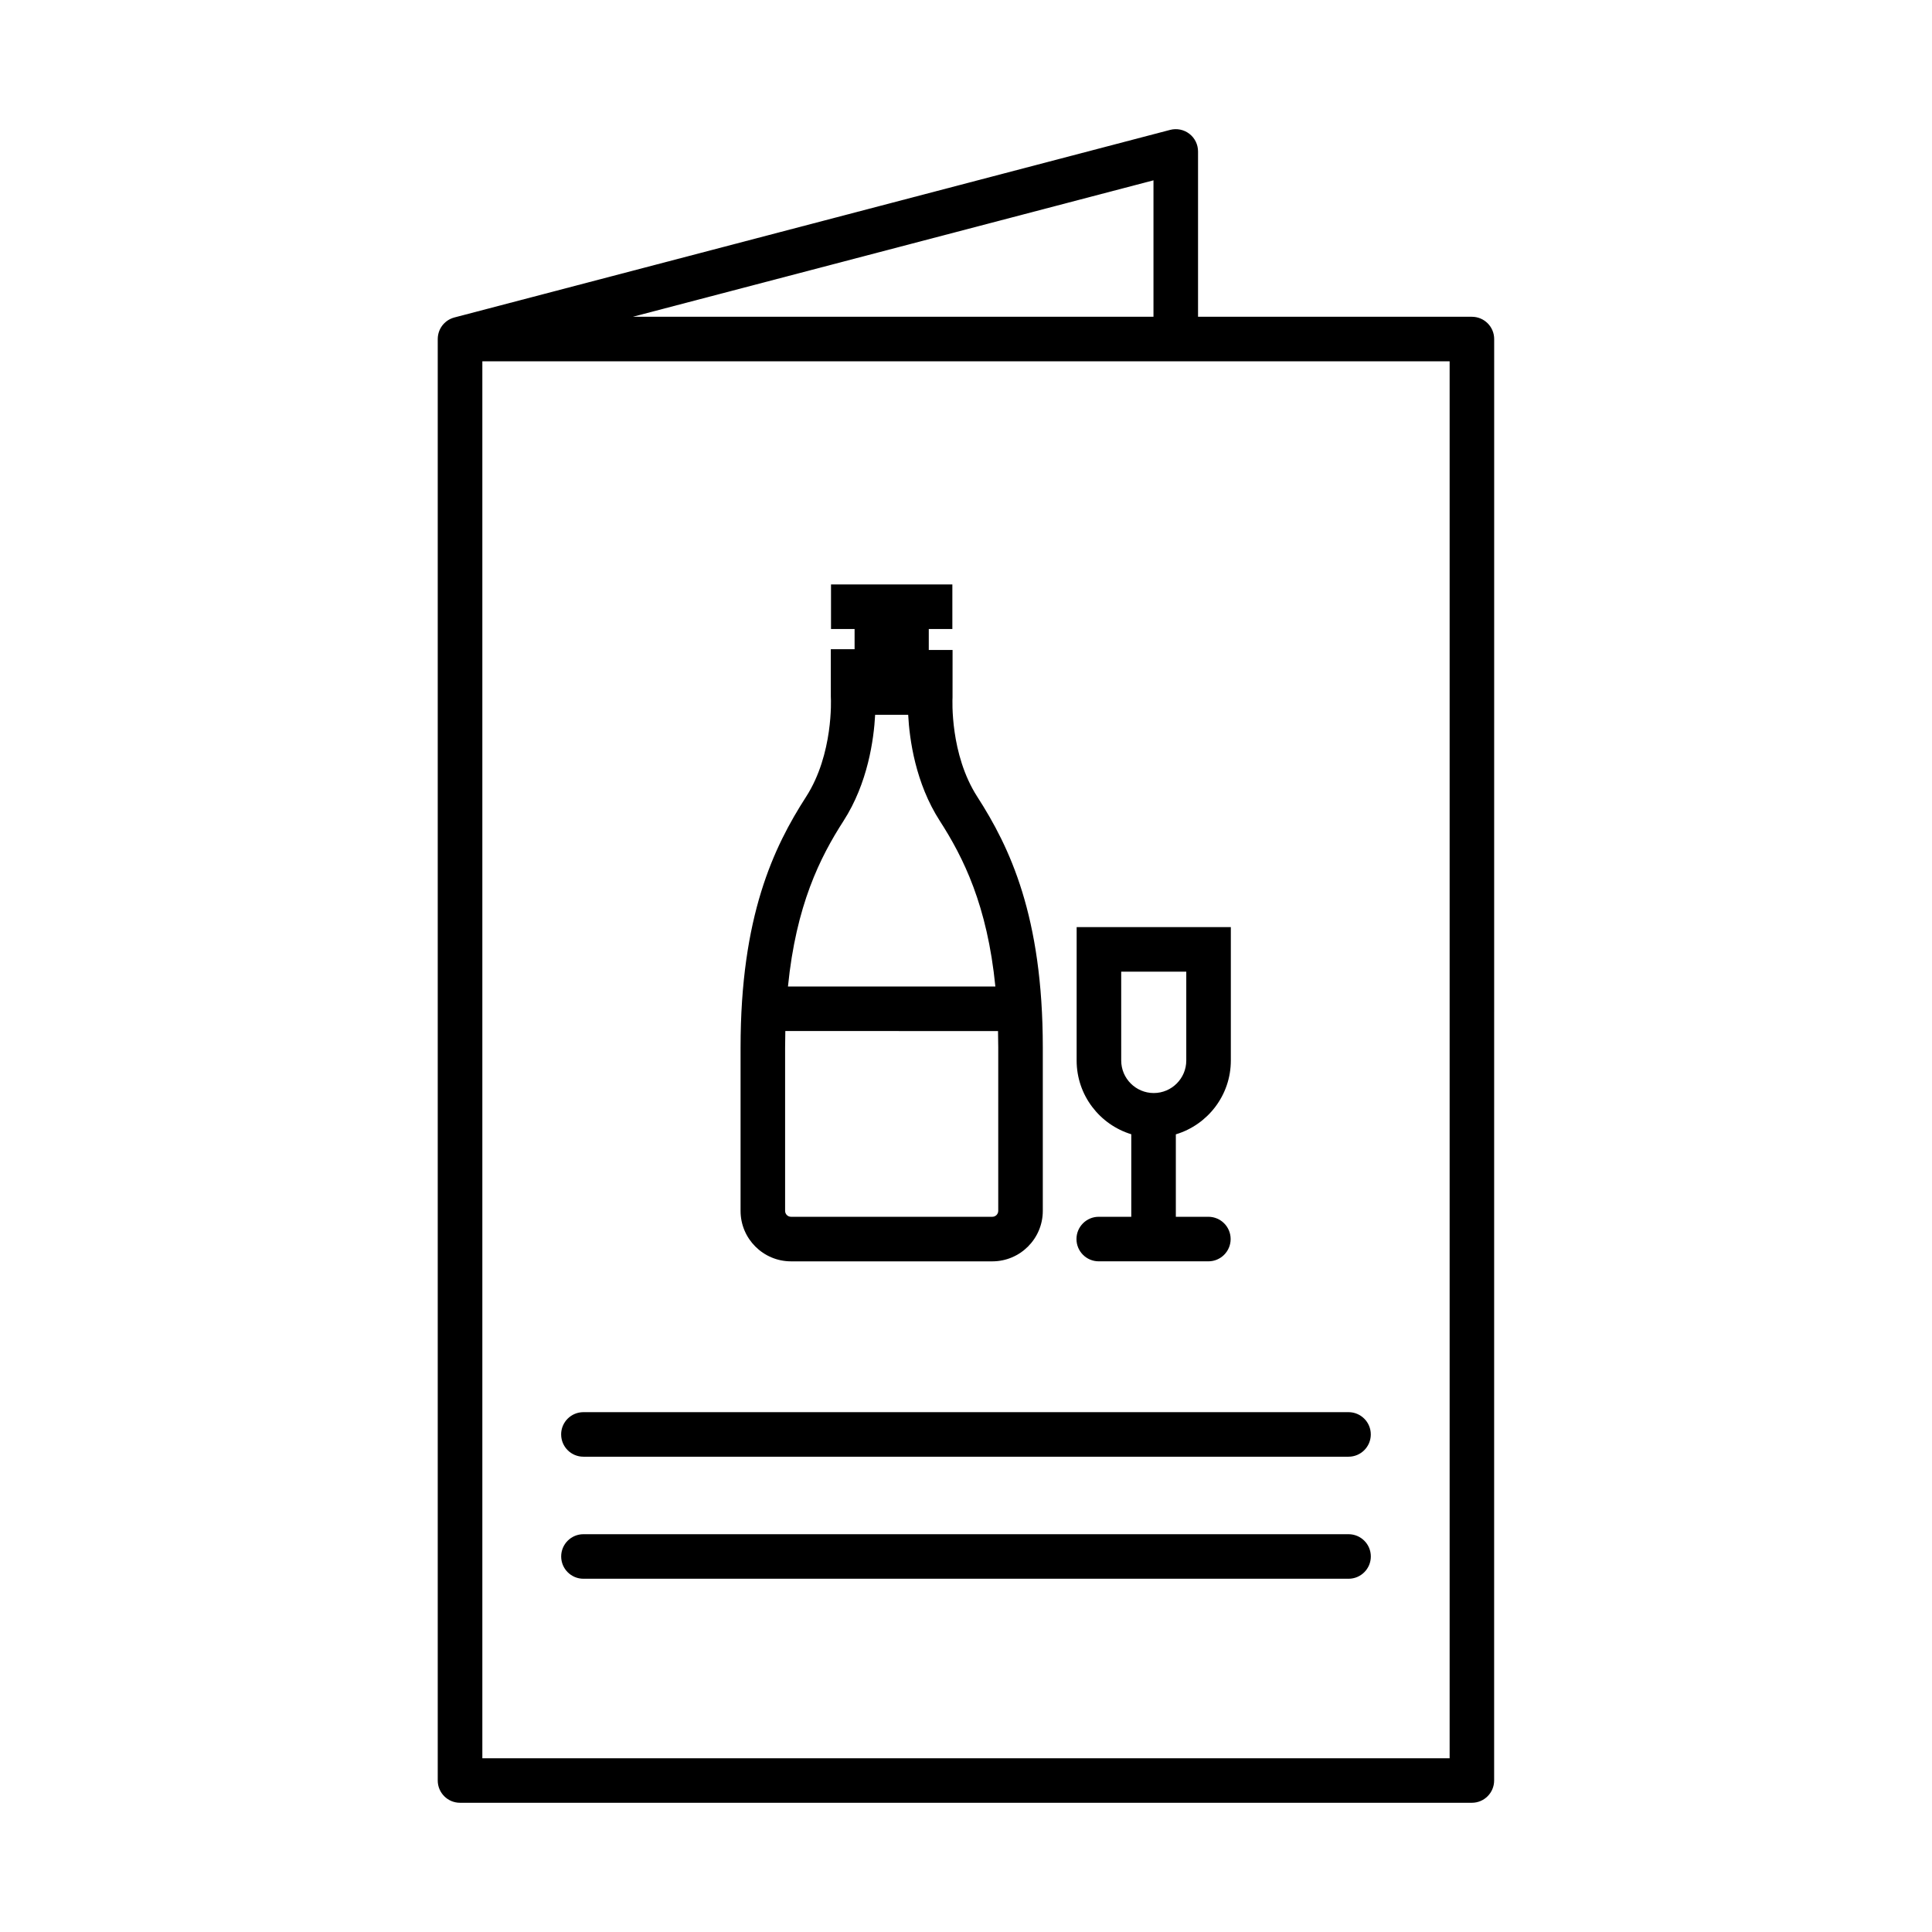 <?xml version="1.0" encoding="UTF-8"?>
<!-- Uploaded to: SVG Repo, www.svgrepo.com, Generator: SVG Repo Mixer Tools -->
<svg fill="#000000" width="800px" height="800px" version="1.1" viewBox="144 144 512 512" xmlns="http://www.w3.org/2000/svg">
 <g>
  <path d="m534.07 227.94h-72.578v-43.805c0-1.828-0.848-3.555-2.297-4.676-1.449-1.117-3.332-1.5-5.106-1.035l-189.67 49.707c-0.031 0.008-0.062 0.02-0.098 0.031-0.121 0.035-0.242 0.07-0.359 0.113-0.07 0.023-0.141 0.051-0.211 0.078-0.105 0.043-0.207 0.086-0.312 0.133-0.078 0.035-0.16 0.074-0.238 0.113-0.086 0.043-0.168 0.09-0.254 0.141-0.086 0.051-0.176 0.102-0.258 0.156-0.07 0.047-0.137 0.094-0.203 0.141-0.09 0.062-0.18 0.129-0.262 0.195-0.062 0.051-0.121 0.102-0.18 0.152-0.082 0.074-0.168 0.145-0.246 0.223-0.059 0.059-0.113 0.117-0.172 0.176-0.07 0.074-0.145 0.152-0.211 0.23-0.059 0.07-0.113 0.145-0.172 0.215-0.059 0.074-0.113 0.148-0.168 0.227-0.059 0.082-0.113 0.168-0.168 0.258-0.043 0.07-0.09 0.141-0.133 0.215-0.055 0.094-0.102 0.191-0.152 0.289-0.035 0.07-0.07 0.145-0.105 0.219-0.043 0.098-0.082 0.199-0.121 0.301-0.031 0.078-0.059 0.156-0.086 0.238-0.031 0.094-0.059 0.191-0.086 0.289-0.027 0.094-0.051 0.184-0.07 0.277-0.02 0.086-0.035 0.172-0.051 0.258-0.02 0.109-0.039 0.223-0.051 0.332-0.008 0.074-0.016 0.152-0.023 0.227-0.012 0.125-0.016 0.246-0.02 0.371 0 0.035-0.004 0.066-0.004 0.102v382.02c0 3.262 2.644 5.902 5.902 5.902h268.15c3.262 0 5.902-2.644 5.902-5.902l0.012-382c0-3.262-2.644-5.902-5.906-5.902zm-84.387 0h-137.95l137.95-36.152zm78.484 382.02h-256.34v-370.21h256.34z"/>
  <path d="m292.71 524.14c0 3.262 2.644 5.902 5.902 5.902h202.76c3.262 0 5.902-2.644 5.902-5.902 0-3.262-2.644-5.902-5.902-5.902h-202.76c-3.262 0-5.906 2.641-5.906 5.902z"/>
  <path d="m501.38 550.58h-202.76c-3.262 0-5.902 2.644-5.902 5.902 0 3.262 2.644 5.902 5.902 5.902h202.76c3.262 0 5.902-2.644 5.902-5.902 0.004-3.262-2.641-5.902-5.902-5.902z"/>
  <path d="m353.63 478.27h53.344c7.379 0 13.379-6.004 13.379-13.379v-43.281c0-34.809-8.777-53.129-17.359-66.457-7.258-11.262-6.594-25.727-6.562-26.352l0.008-12.551h-6.305v-5.555h6.25v-11.809h-32.16v11.809h6.25v5.348h-6.301l0.004 12.598 0.012 0.352c0.008 0.148 0.734 14.832-6.57 26.164-8.586 13.324-17.363 31.641-17.363 66.457v43.281c-0.004 7.375 5.996 13.375 13.375 13.375zm54.914-13.379c0 0.867-0.703 1.57-1.57 1.57h-53.344c-0.867 0-1.57-0.703-1.57-1.57v-43.281c0-1.496 0.023-2.945 0.059-4.375l56.367 0.004c0.035 1.43 0.059 2.879 0.059 4.375zm-41.004-103.34c6.445-10.004 8.035-21.594 8.383-28.125h8.754c0.348 6.598 1.941 18.121 8.387 28.125 6.231 9.676 12.578 22.367 14.719 43.883h-54.965c2.144-21.52 8.488-34.207 14.723-43.883z"/>
  <path d="m429.32 425.05c0 9.195 6.109 16.984 14.48 19.539v21.871h-8.621c-3.262 0-5.902 2.644-5.902 5.902 0 3.262 2.644 5.902 5.902 5.902h29.051c3.262 0 5.902-2.644 5.902-5.902 0-3.262-2.644-5.902-5.902-5.902h-8.621v-21.848c8.418-2.523 14.574-10.336 14.574-19.562v-35.352h-40.859zm11.809-23.547h17.246v23.543c0 4.754-3.867 8.621-8.621 8.621s-8.621-3.867-8.621-8.621z"/>
 </g>
</svg>